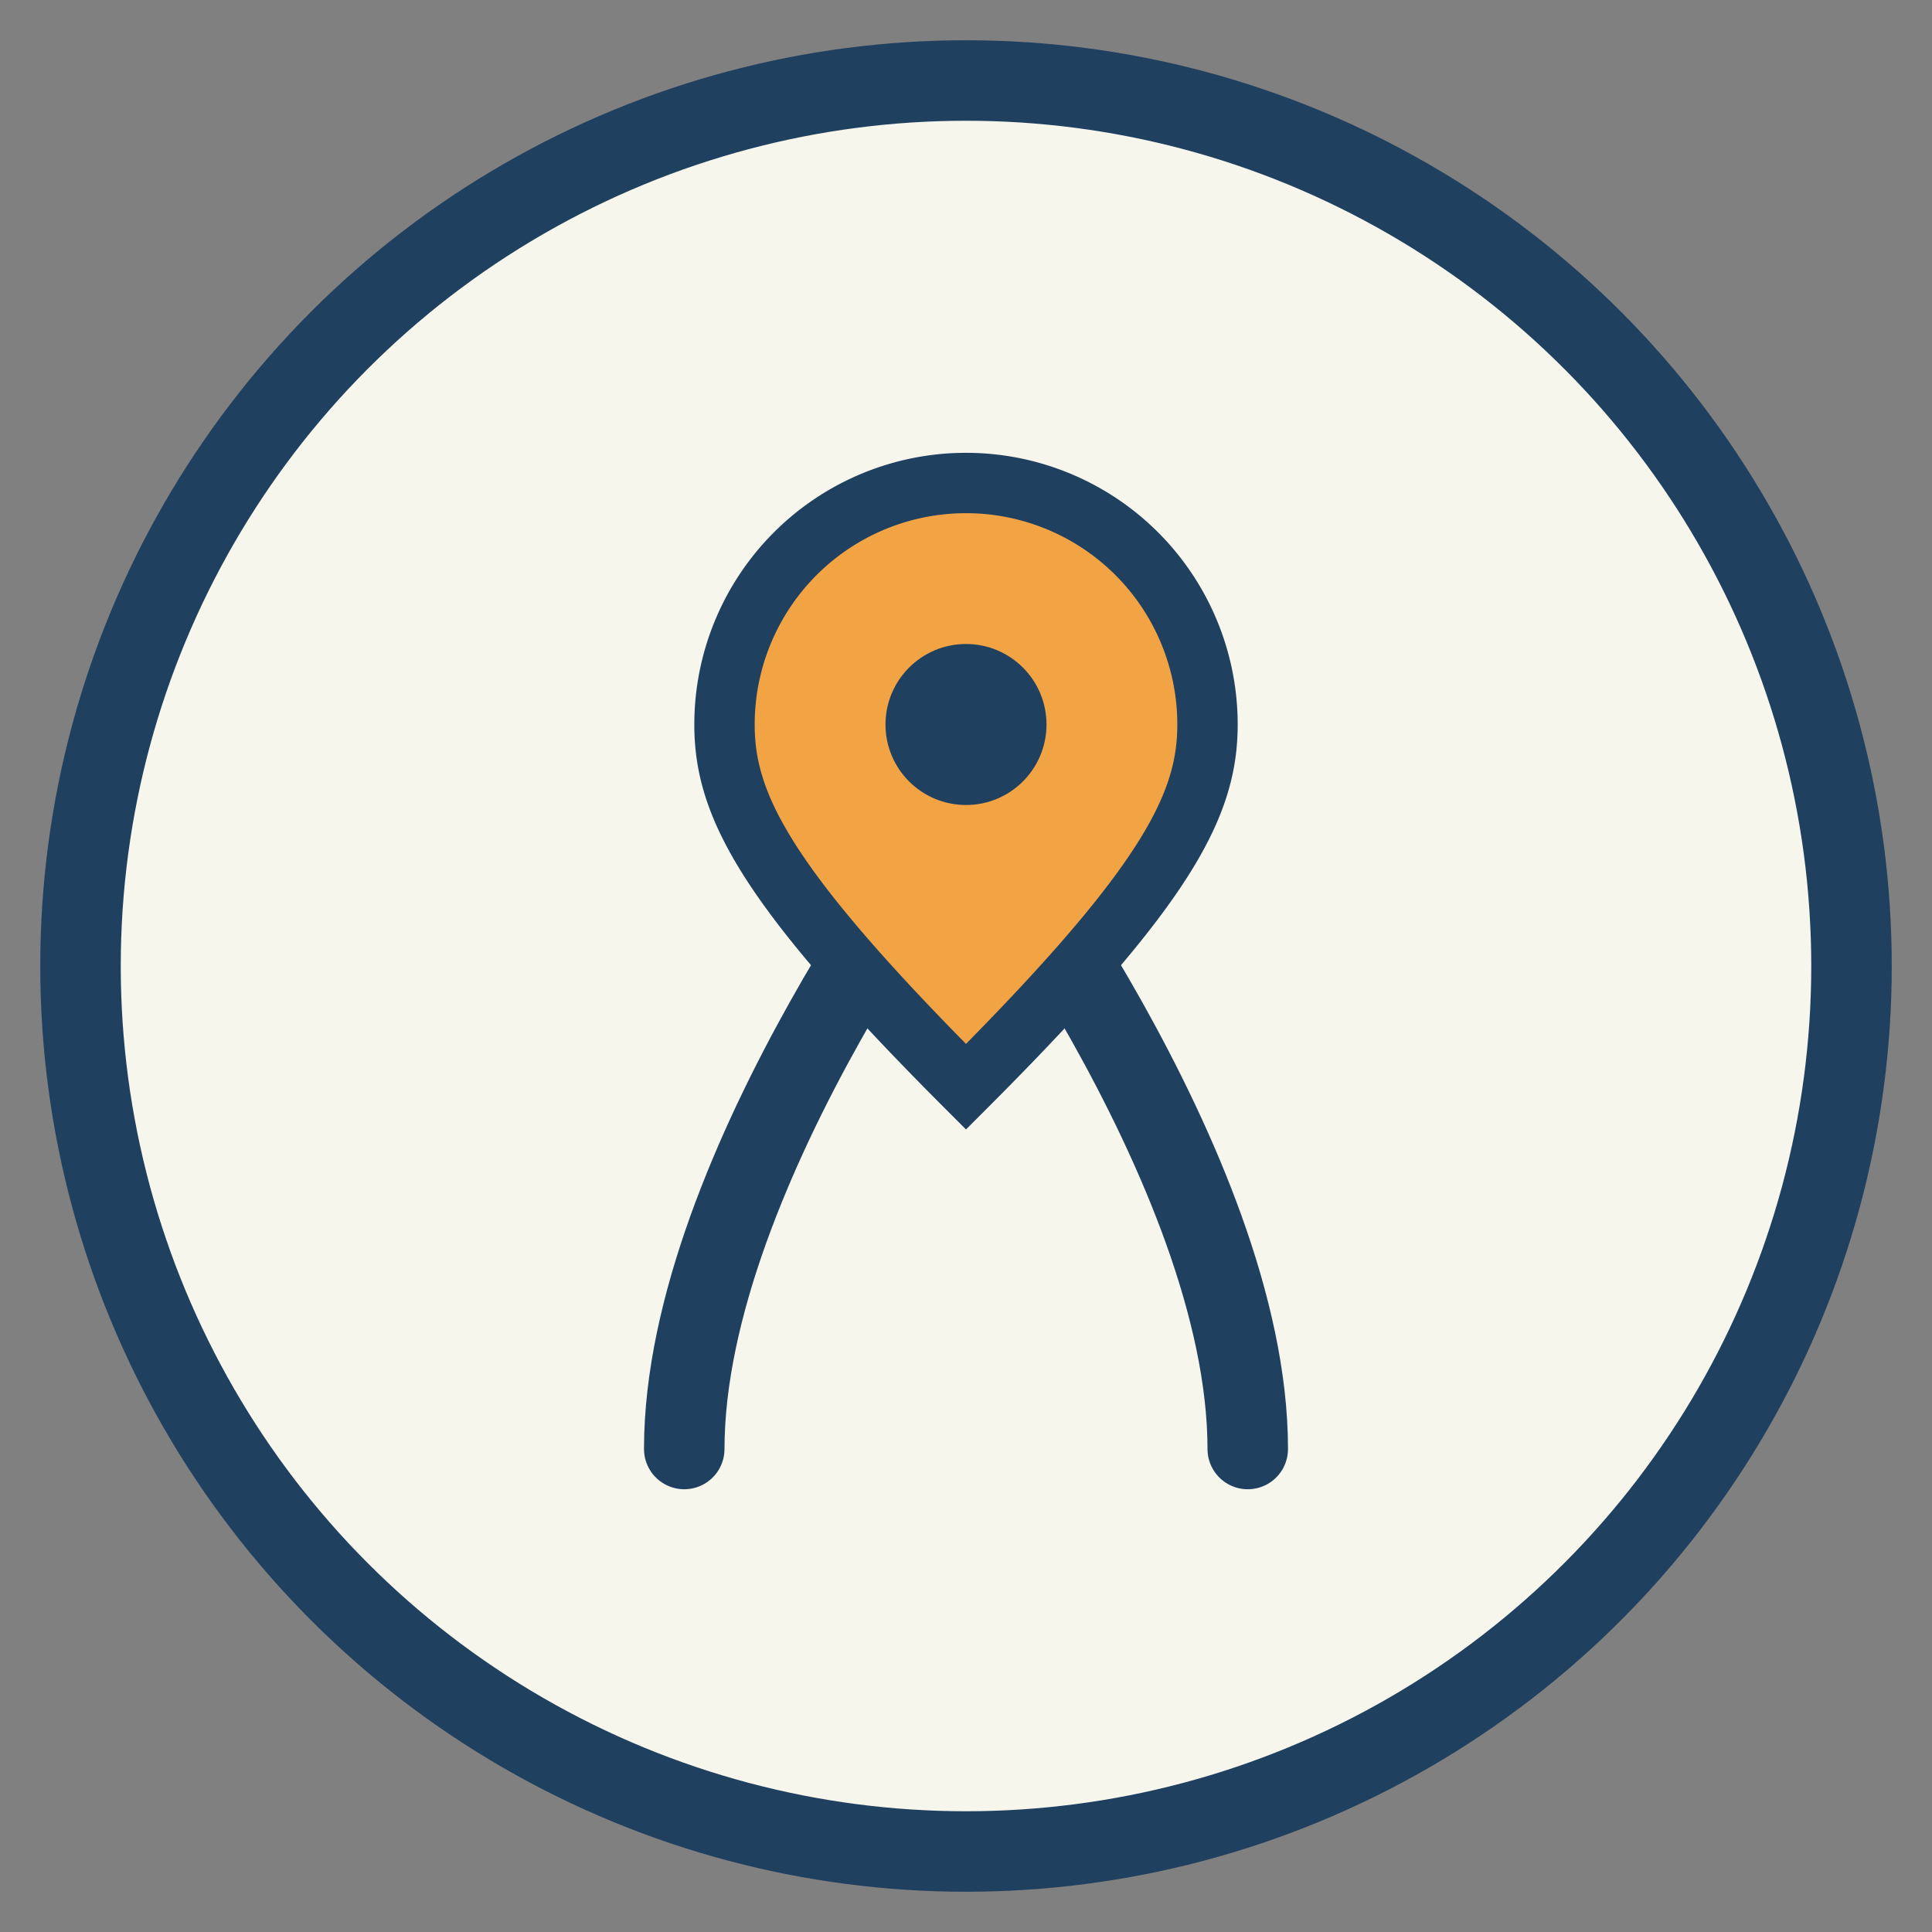 <?xml version="1.0" encoding="UTF-8"?>
<svg xmlns="http://www.w3.org/2000/svg" width="48" height="48" viewBox="0 0 48 48"><rect x="0" y="0" width="48" height="48" fill="#808080" stroke="none"/><circle cx="24" cy="24" r="22" fill="#F7F6ED" stroke="#204060" stroke-width="2"/><path d="M17 36c0-7 7-16 7-16s7 9 7 16" fill="none" stroke="#204060" stroke-width="2" stroke-linecap="round"/><path d="M24 12a6 6 0 0 1 6 6c0 2-1 4-6 9-5-5-6-7-6-9a6 6 0 0 1 6-6z" fill="#F2A444" stroke="#204060" stroke-width="1.5"/><circle cx="24" cy="18" r="2" fill="#204060"/></svg>